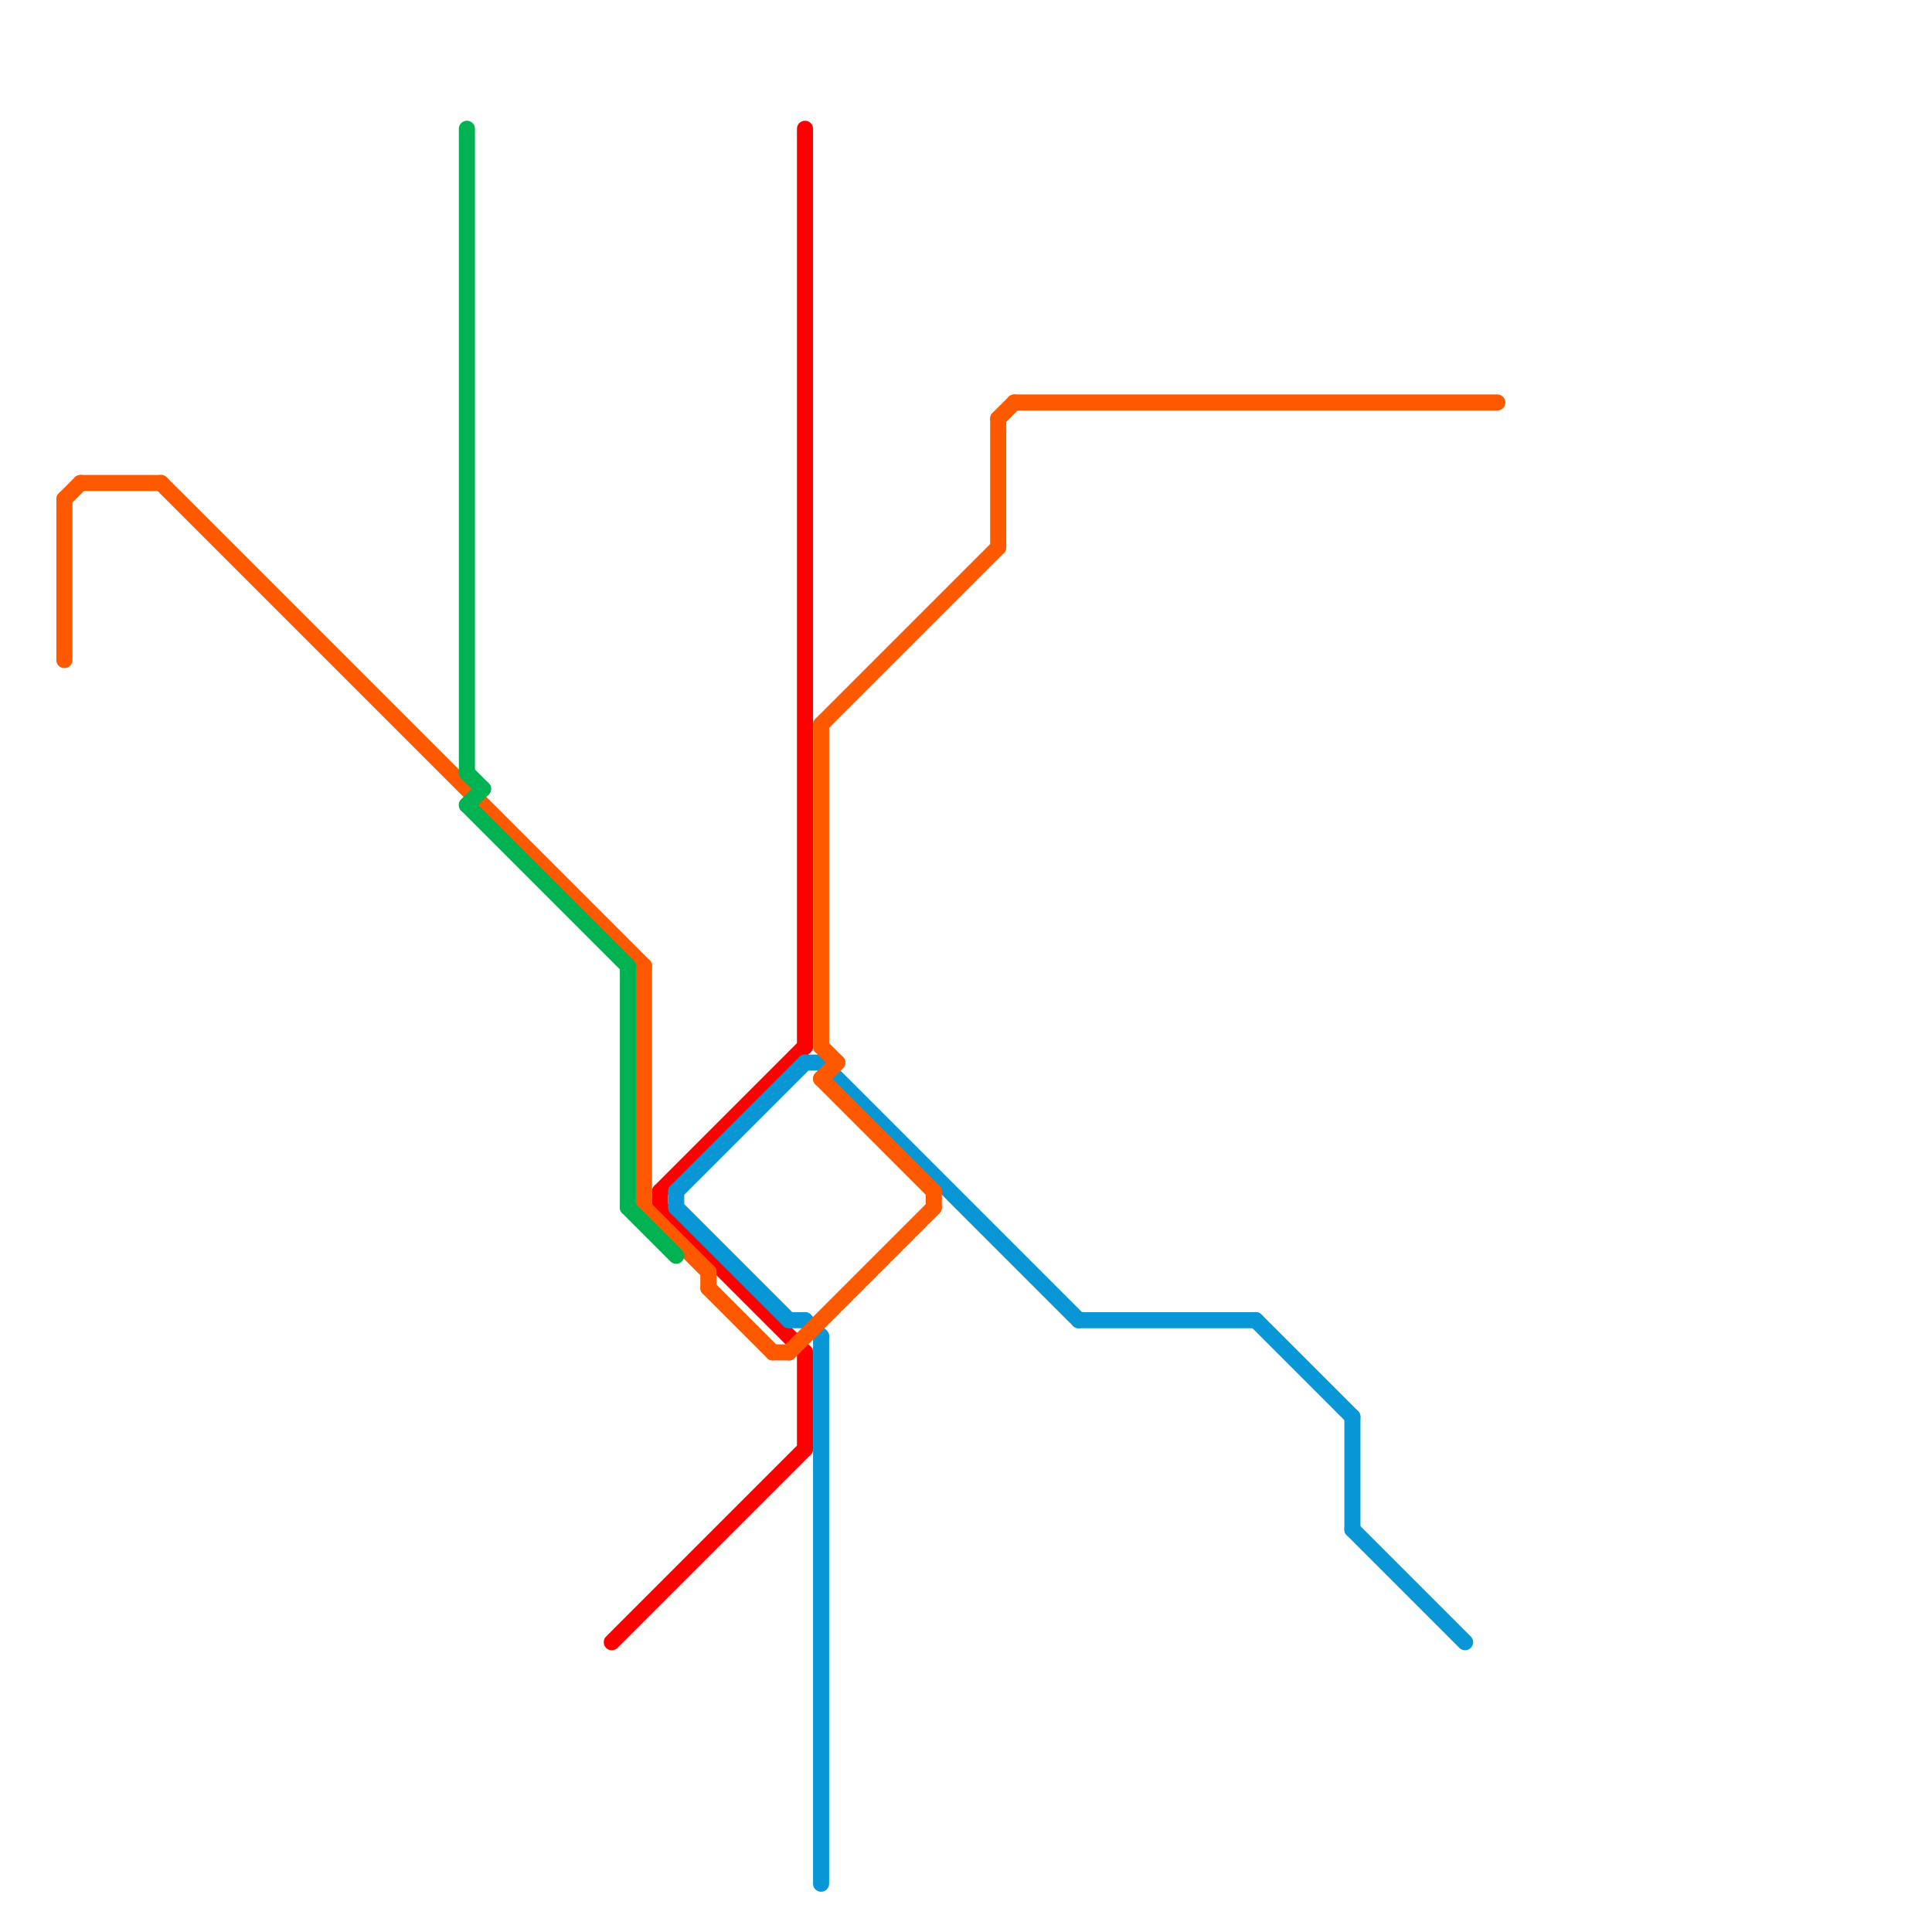 
<svg version="1.1" xmlns="http://www.w3.org/2000/svg" viewBox="0 0 120 120">
<style>text { font: 1px Helvetica; font-weight: 600; white-space: pre; dominant-baseline: central; } line { stroke-width: 1; fill: none; stroke-linecap: round; stroke-linejoin: round; } .c0 { stroke: #ff0000 } .c1 { stroke: #0896d7 } .c2 { stroke: #ff5900 } .c3 { stroke: #00b251 } .w1 { stroke-width: 1; }</style><defs><g id="wm-xf"><circle r="1.2" fill="#000"/><circle r="0.9" fill="#fff"/><circle r="0.6" fill="#000"/><circle r="0.3" fill="#fff"/></g><g id="wm"><circle r="0.6" fill="#000"/><circle r="0.3" fill="#fff"/></g></defs><line class="c0 " x1="50" y1="84" x2="50" y2="90"/><line class="c0 " x1="41" y1="74" x2="41" y2="75"/><line class="c0 " x1="41" y1="75" x2="50" y2="84"/><line class="c0 " x1="50" y1="8" x2="50" y2="65"/><line class="c0 " x1="38" y1="102" x2="50" y2="90"/><line class="c0 " x1="41" y1="74" x2="50" y2="65"/><line class="c1 " x1="84" y1="95" x2="91" y2="102"/><line class="c1 " x1="51" y1="83" x2="51" y2="117"/><line class="c1 " x1="84" y1="88" x2="84" y2="95"/><line class="c1 " x1="50" y1="66" x2="51" y2="66"/><line class="c1 " x1="42" y1="75" x2="49" y2="82"/><line class="c1 " x1="42" y1="74" x2="42" y2="75"/><line class="c1 " x1="42" y1="74" x2="50" y2="66"/><line class="c1 " x1="67" y1="82" x2="78" y2="82"/><line class="c1 " x1="49" y1="82" x2="50" y2="82"/><line class="c1 " x1="78" y1="82" x2="84" y2="88"/><line class="c1 " x1="50" y1="82" x2="51" y2="83"/><line class="c1 " x1="51" y1="66" x2="67" y2="82"/><line class="c2 " x1="51" y1="45" x2="62" y2="34"/><line class="c2 " x1="44" y1="80" x2="48" y2="84"/><line class="c2 " x1="4" y1="31" x2="4" y2="41"/><line class="c2 " x1="48" y1="84" x2="49" y2="84"/><line class="c2 " x1="51" y1="67" x2="58" y2="74"/><line class="c2 " x1="62" y1="26" x2="62" y2="34"/><line class="c2 " x1="58" y1="74" x2="58" y2="75"/><line class="c2 " x1="4" y1="31" x2="5" y2="30"/><line class="c2 " x1="5" y1="30" x2="10" y2="30"/><line class="c2 " x1="44" y1="79" x2="44" y2="80"/><line class="c2 " x1="40" y1="75" x2="44" y2="79"/><line class="c2 " x1="40" y1="60" x2="40" y2="75"/><line class="c2 " x1="49" y1="84" x2="58" y2="75"/><line class="c2 " x1="51" y1="67" x2="52" y2="66"/><line class="c2 " x1="62" y1="26" x2="63" y2="25"/><line class="c2 " x1="51" y1="65" x2="52" y2="66"/><line class="c2 " x1="63" y1="25" x2="93" y2="25"/><line class="c2 " x1="10" y1="30" x2="40" y2="60"/><line class="c2 " x1="51" y1="45" x2="51" y2="65"/><line class="c3 " x1="29" y1="8" x2="29" y2="48"/><line class="c3 " x1="39" y1="75" x2="42" y2="78"/><line class="c3 " x1="29" y1="48" x2="30" y2="49"/><line class="c3 " x1="29" y1="50" x2="39" y2="60"/><line class="c3 " x1="39" y1="60" x2="39" y2="75"/><line class="c3 " x1="29" y1="50" x2="30" y2="49"/>
</svg>
